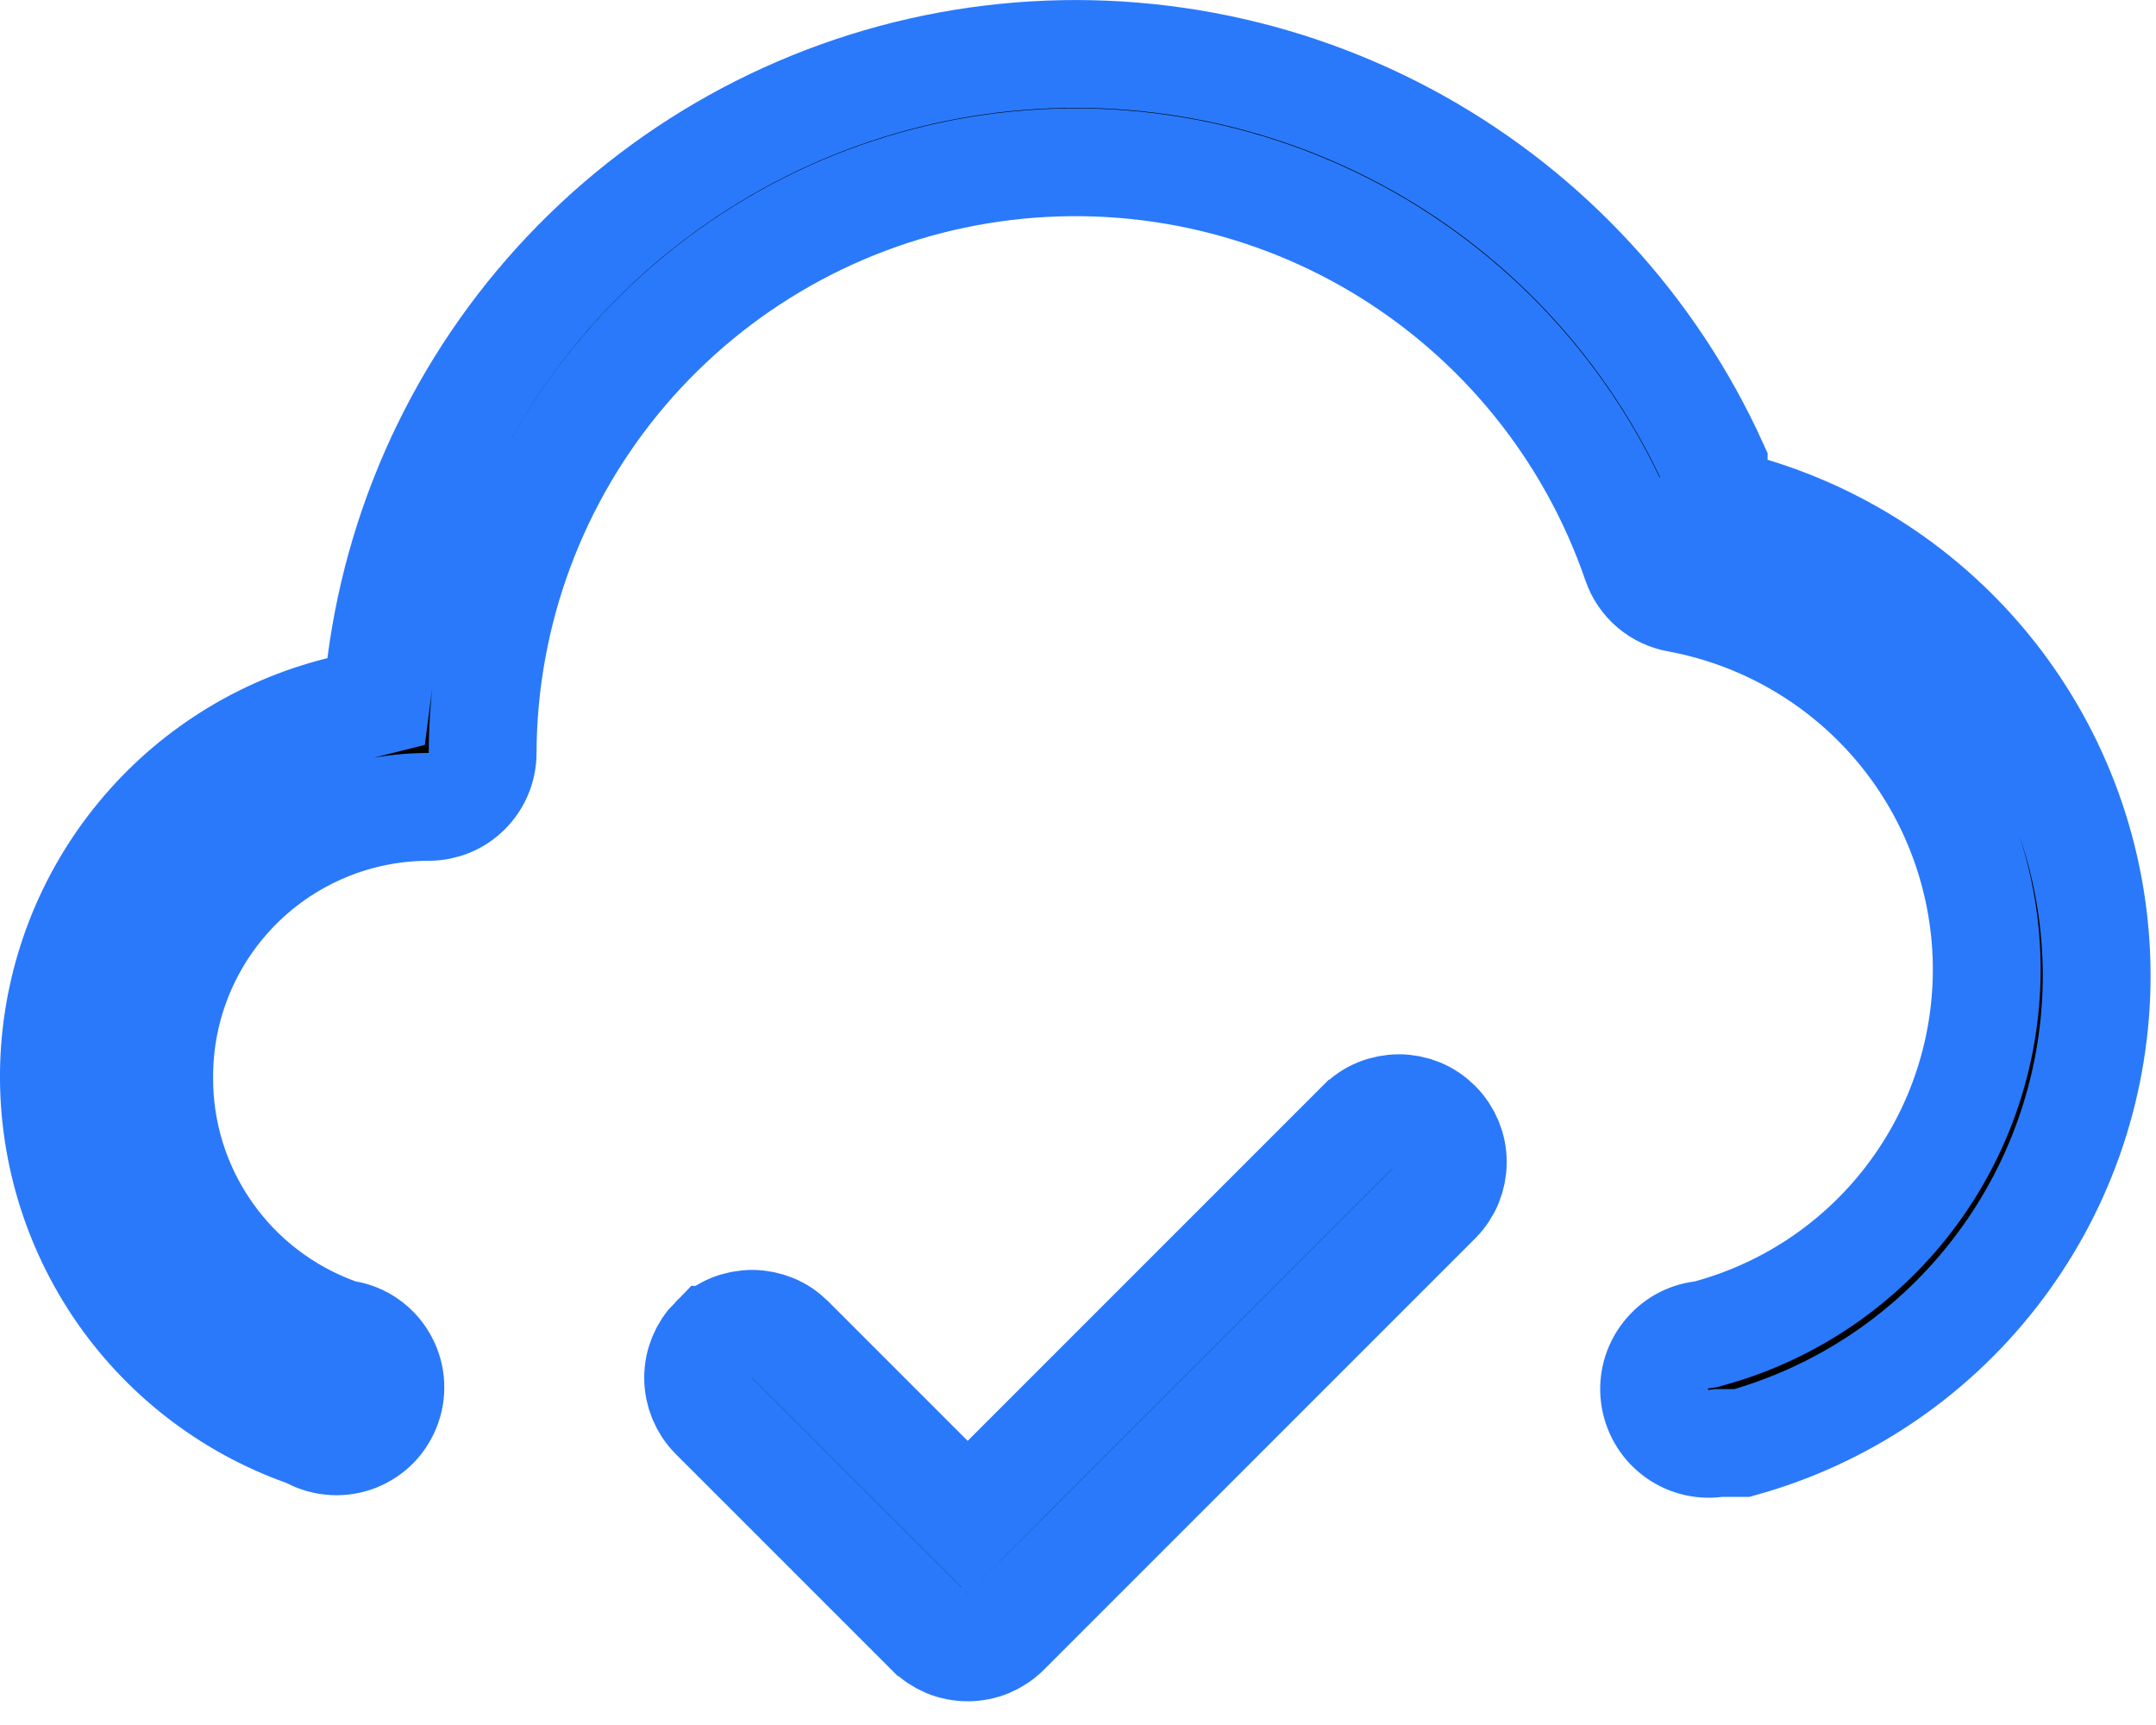 <svg width="20" height="16" viewBox="0 0 20 16" fill="none" xmlns="http://www.w3.org/2000/svg">
<path d="M12.62 10.428L12.622 10.427C12.668 10.38 12.723 10.342 12.784 10.317C12.845 10.292 12.911 10.279 12.977 10.279C13.043 10.279 13.108 10.292 13.169 10.317C13.23 10.342 13.285 10.38 13.332 10.427L13.332 10.427C13.425 10.521 13.477 10.647 13.477 10.779C13.477 10.911 13.425 11.038 13.333 11.131C13.332 11.132 13.332 11.132 13.332 11.132L9.333 15.131L9.332 15.132C9.285 15.179 9.23 15.216 9.169 15.242C9.108 15.267 9.043 15.28 8.977 15.28C8.911 15.28 8.845 15.267 8.784 15.242C8.724 15.216 8.668 15.179 8.622 15.132L8.62 15.131L6.621 13.132C6.621 13.132 6.621 13.132 6.621 13.132C6.528 13.038 6.476 12.911 6.476 12.779C6.476 12.647 6.528 12.521 6.621 12.427L6.622 12.427C6.668 12.38 6.724 12.342 6.784 12.317C6.845 12.292 6.911 12.279 6.977 12.279C7.043 12.279 7.108 12.292 7.169 12.317C7.23 12.342 7.285 12.38 7.332 12.427L7.333 12.428L8.623 13.718L8.977 14.072L9.33 13.718L12.62 10.428ZM3.157 6.59L3.489 6.507L3.533 6.168C3.715 4.758 4.354 3.446 5.353 2.434C6.352 1.422 7.656 0.765 9.064 0.565C10.472 0.365 11.907 0.632 13.149 1.325C14.361 2.002 15.323 3.049 15.897 4.311V4.636L16.252 4.743C17.19 5.027 18.009 5.608 18.586 6.4C19.163 7.192 19.466 8.15 19.449 9.13C19.431 10.109 19.095 11.056 18.49 11.827C17.899 12.582 17.082 13.127 16.16 13.384H15.977H15.946L15.915 13.388C15.781 13.405 15.646 13.368 15.54 13.285C15.434 13.203 15.365 13.081 15.348 12.947C15.331 12.814 15.368 12.679 15.451 12.573C15.534 12.466 15.655 12.397 15.789 12.381L15.825 12.376L15.86 12.366C16.622 12.156 17.291 11.694 17.757 11.055C18.223 10.417 18.459 9.639 18.427 8.849C18.394 8.058 18.095 7.302 17.578 6.704C17.061 6.106 16.357 5.7 15.58 5.553L15.58 5.553L15.569 5.551C15.481 5.536 15.398 5.498 15.329 5.44C15.261 5.382 15.209 5.307 15.18 5.222C14.758 3.992 13.915 2.952 12.799 2.284C11.683 1.617 10.367 1.367 9.084 1.578C7.801 1.789 6.635 2.448 5.791 3.437C4.948 4.426 4.482 5.682 4.477 6.982H4.477V6.984C4.477 7.117 4.424 7.244 4.33 7.338C4.237 7.432 4.109 7.484 3.977 7.484C3.314 7.484 2.678 7.748 2.209 8.217C1.741 8.685 1.477 9.32 1.477 9.982C1.472 10.499 1.628 11.005 1.924 11.43C2.219 11.855 2.64 12.178 3.127 12.355L3.167 12.369L3.209 12.377C3.28 12.389 3.348 12.417 3.407 12.458C3.466 12.499 3.516 12.553 3.552 12.615C3.589 12.677 3.612 12.747 3.619 12.818C3.626 12.89 3.618 12.963 3.594 13.031C3.571 13.099 3.533 13.161 3.484 13.214C3.434 13.266 3.373 13.307 3.306 13.334C3.239 13.36 3.167 13.372 3.095 13.368C3.023 13.364 2.953 13.345 2.889 13.312L2.858 13.295L2.825 13.284C2.116 13.031 1.508 12.557 1.09 11.932C0.673 11.307 0.467 10.564 0.504 9.813C0.542 9.062 0.82 8.343 1.298 7.763C1.775 7.182 2.427 6.771 3.157 6.59Z" fill="black" stroke="#2A79FB"/>
</svg>
